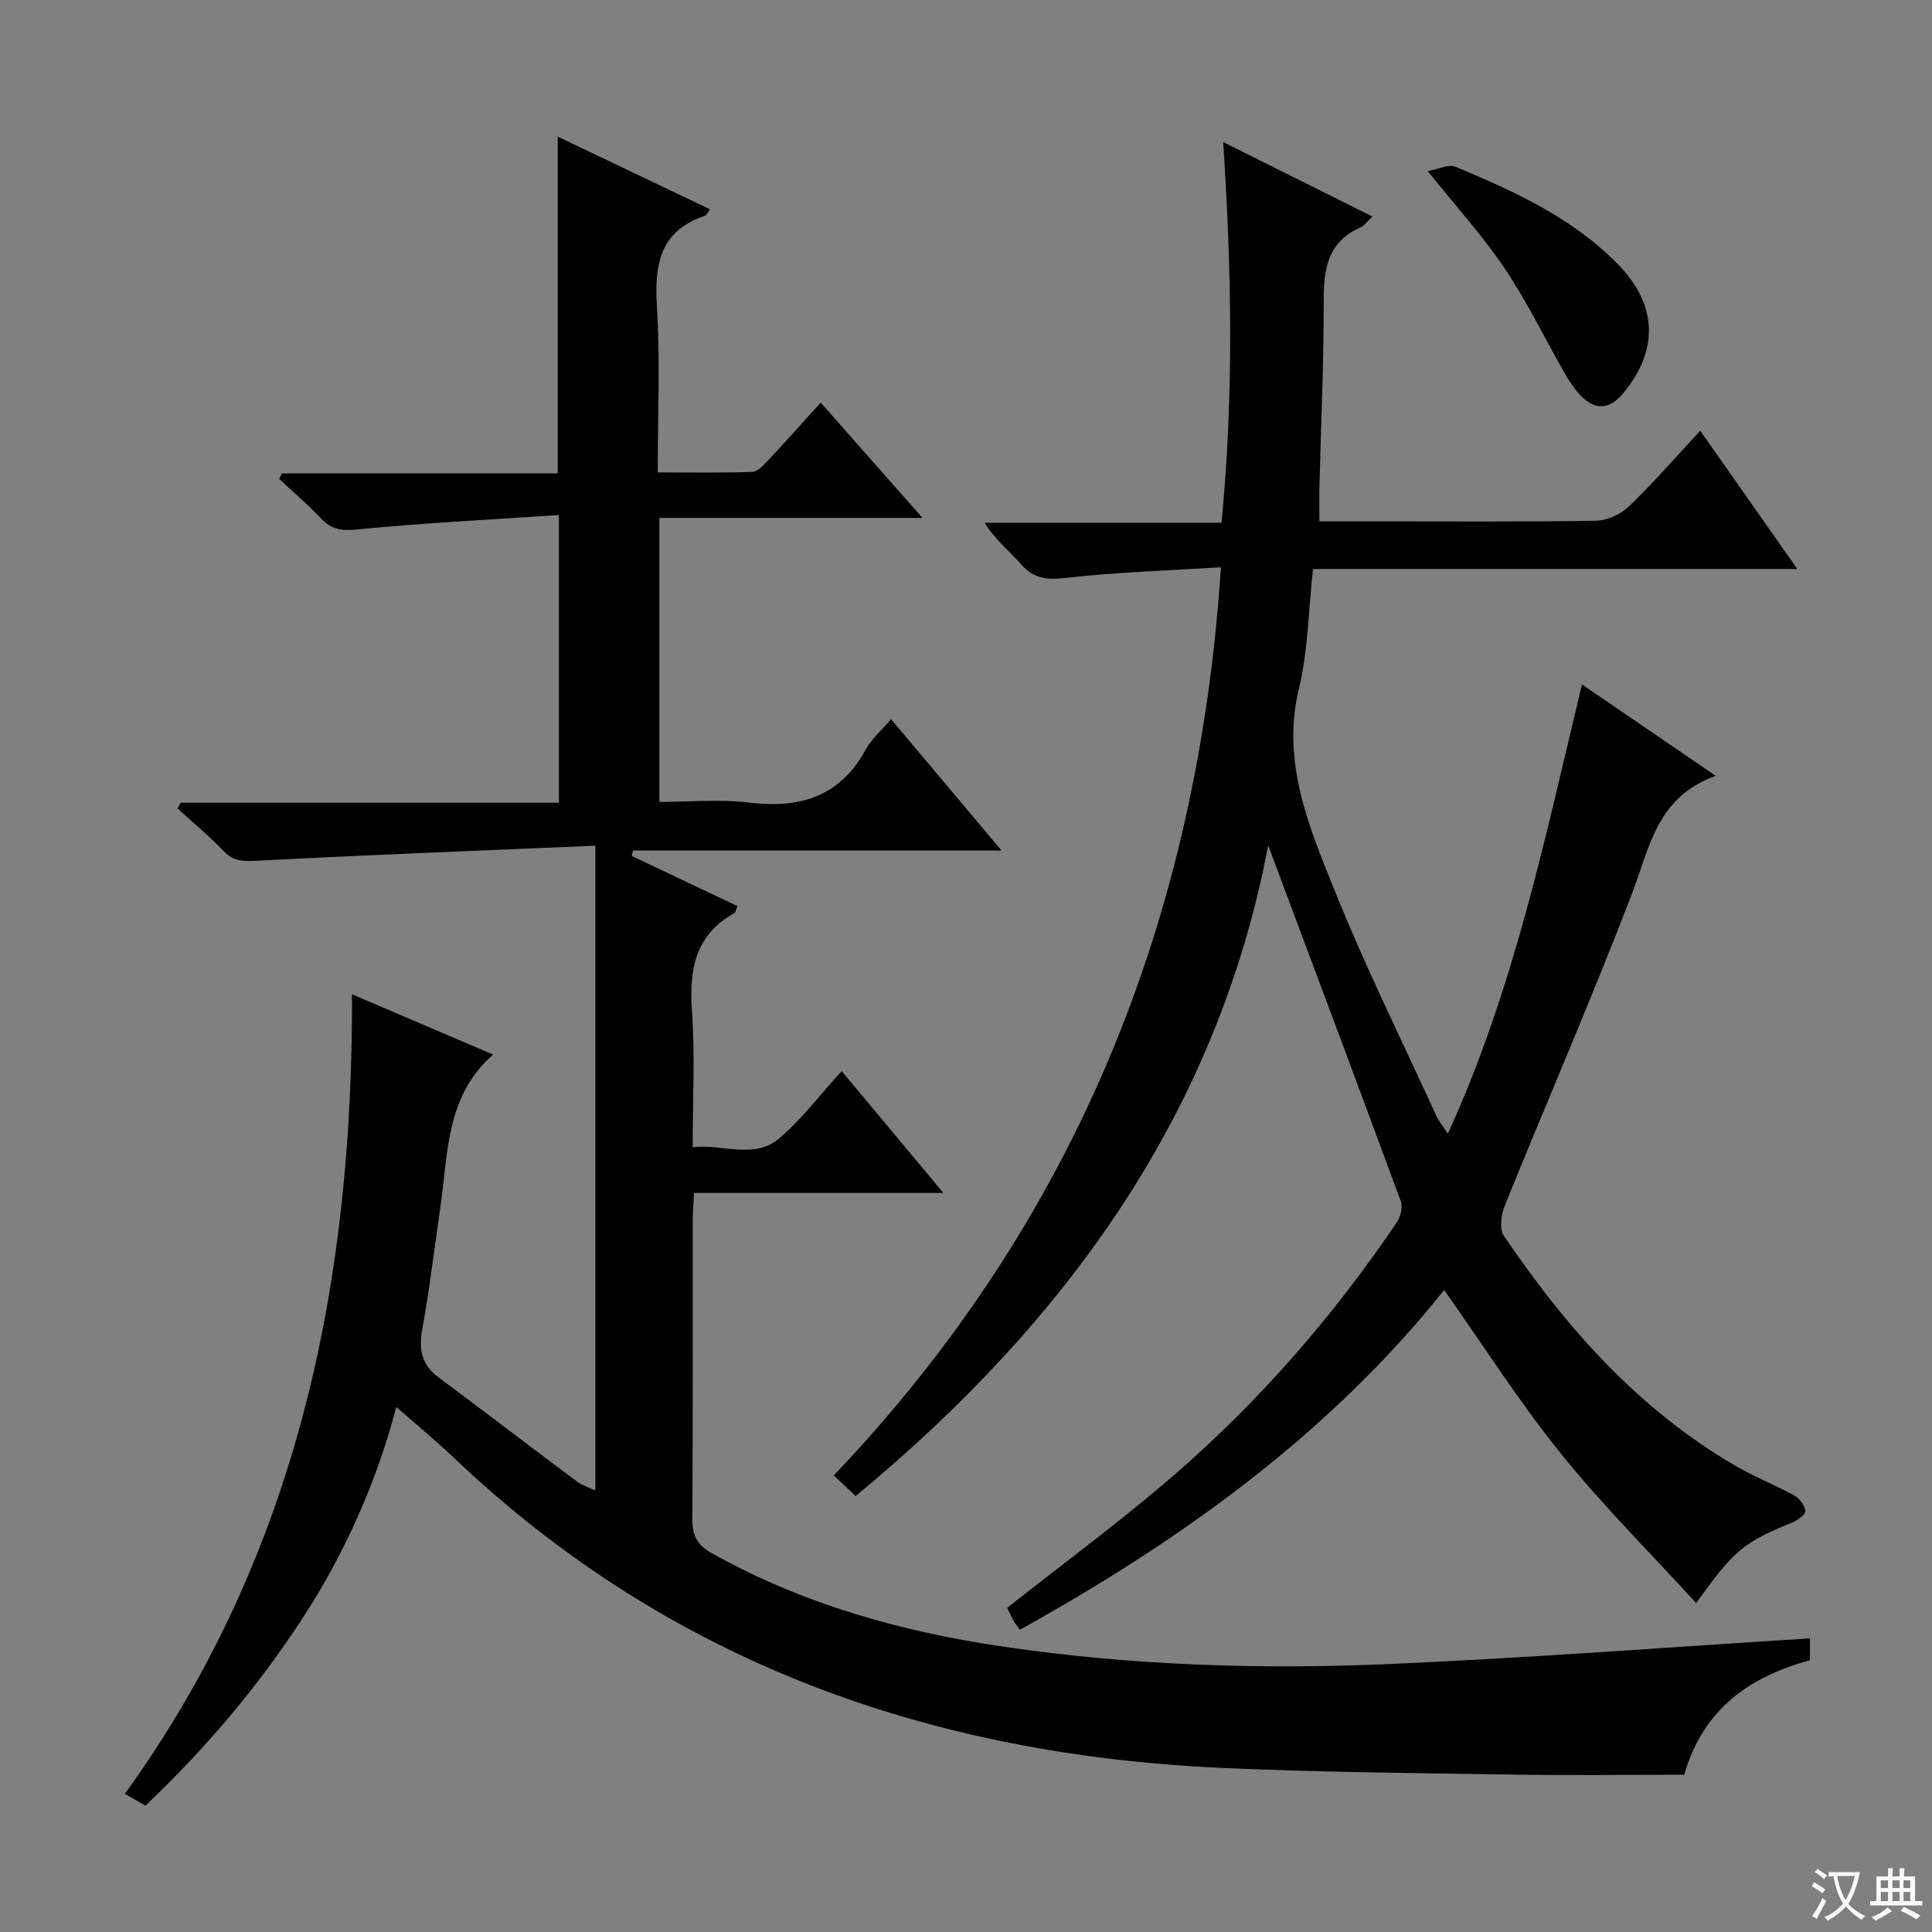 <svg enable-background="new 0 0 400 400" viewBox="0 0 400 400" xmlns="http://www.w3.org/2000/svg"><rect x="0" y="0" width="400" height="400" fill="#808080" stroke="none"/><path d="m377.9 391.2c-.2.3-.4.5-.6.8-.7-.6-1.4-1-2.2-1.5.2-.3.4-.5.5-.8.6.4 1.4.8 2.3 1.5zm-1.8 6.1c-.2-.2-.5-.4-.9-.6.4-.6.8-1.2 1.2-1.9s.7-1.3.9-1.9c.3.3.5.5.8.7-.7 1.3-1.4 2.6-2 3.7zm2.2-9c-.3.3-.5.5-.6.8-.6-.6-1.3-1.1-2-1.5.3-.3.5-.5.6-.7.6.5 1.3.9 2 1.4zm.3.2v-.9h2 4.5c-.3 1.3-.6 2.5-1 3.6s-.9 2.1-1.4 3c.4.5 1 1 1.6 1.4s1.2.8 1.9 1.1c-.3.2-.5.4-.8.8-.4-.3-1-.7-1.6-1.2s-1.2-1.1-1.6-1.6c-.5.6-1.1 1.1-1.7 1.6s-1.4.9-2.1 1.4c-.1-.3-.3-.5-.7-.8.6-.2 1.2-.5 1.9-1s1.4-1.1 2-1.8c-.5-.8-.9-1.6-1.2-2.5s-.6-2-.8-3.2c-.4.1-.7.1-1 .1zm2.5 2.7c.3 1 .7 1.7 1 2.2.3-.5.6-1.1 1-2s.6-1.9.9-3h-3.2-.4c.1.9.3 1.8.7 2.8z" fill="#fafbfa"/><path d="m396.5 388.5v1.5 3.6h1.5v.9c-.4 0-1 0-1.7 0h-7.9c-.5 0-.9 0-1.2 0v-.9h1.3v-3.5c0-.7 0-1.2 0-1.6h2.4c0-.8 0-1.4 0-1.7h1c0 .3-.1.8-.1 1.7h1.5c0-.8 0-1.4 0-1.7h1c0 .3-.1.9-.1 1.7zm-8.2 9.2c-.2-.3-.5-.5-.8-.8.8-.3 1.4-.6 1.9-.9s1-.7 1.4-1.1c.3.3.6.5.9.8-1.6 1-2.8 1.6-3.4 2zm2.6-6.8v-1.6h-1.5v1.6zm0 2.7v-1.9h-1.5v1.9zm2.4-2.7v-1.6h-1.5v1.6zm0 2.7v-1.9h-1.5v1.9zm.2 2 .7-.8c.4.2.9.5 1.6.8s1.3.7 1.8 1c-.3.3-.5.5-.8.8-.4-.3-1.5-1-3.3-1.8zm2-4.7v-1.6h-1.4v1.6zm0 2.7v-1.9h-1.4v1.9z" fill="#fafbfa"/><g fill="#010000"><path d="m72.88 205.85c9.97 4.26 19.53 8.35 29.22 12.49-9.87 8.63-9.3 20.53-10.94 31.68-1.23 8.37-2.2 16.78-3.72 25.09-.77 4.21-.21 7.41 3.33 10.04 9.59 7.15 19.09 14.41 28.67 21.58.99.74 2.26 1.12 3.82 1.87 0-44.38 0-88.26 0-133.51-23.78 1.01-47.17 1.92-70.56 3.14-2.72.14-4.53-.06-6.45-2.07-2.97-3.11-6.31-5.87-9.49-8.77.21-.4.42-.8.63-1.2h78.32c0-19.79 0-39.01 0-59.56-14.16.95-28.05 1.64-41.87 3-3.24.32-5.26-.05-7.41-2.32-2.71-2.87-5.73-5.45-8.62-8.16.18-.38.36-.77.54-1.15h57.12c0-23.45 0-46.3 0-69.71 10.59 5.05 21.01 10.02 31.55 15.05-.48.61-.71 1.22-1.09 1.35-9.37 3.13-10.46 10.13-9.92 18.85.69 11.11.17 22.29.17 34.27 6.71 0 13.13.1 19.54-.1 1.06-.03 2.24-1.26 3.1-2.18 3.63-3.87 7.16-7.83 11.1-12.17 6.87 7.78 13.52 15.31 21.08 23.87-18.86 0-36.5 0-54.48 0v58.8c6.15 0 12.47-.61 18.63.14 10.51 1.27 18.75-1.23 24.1-10.99 1.25-2.28 3.37-4.08 5.25-6.27 7.49 8.9 14.84 17.64 22.85 27.17-26.02 0-51.15 0-76.28 0-.09.38-.18.76-.27 1.14 7.25 3.44 14.5 6.87 21.89 10.38-.31.69-.38 1.3-.7 1.48-8.13 4.55-9.34 11.74-8.73 20.31.65 9.09.15 18.27.15 28.12 6.31-.71 12.72 2.61 17.93-1.83 4.64-3.95 8.39-8.96 12.92-13.92 6.93 8.3 13.69 16.39 21.07 25.23-17.55 0-34.37 0-51.62 0-.12 2.24-.29 3.85-.29 5.47-.02 20.66.06 41.33-.08 61.99-.02 3.39.92 5.38 4.01 7.11 18.83 10.55 39.21 16.25 60.37 19.36 26.59 3.91 53.38 4.77 80.17 3.59 28.88-1.27 57.72-3.48 86.84-5.3v4.52c-12.25 3.37-22.01 9.82-26.03 23.71-12.02 0-24.13.16-36.24-.04-19.81-.31-39.63-.48-59.41-1.37-60.54-2.71-114.54-21.86-159.12-64.25-3.84-3.65-7.94-7.02-11.88-10.49-3.95 15.16-10.55 30.24-19.68 44.17-9.17 13.99-19.89 26.66-32.27 38.38-1.26-.73-2.49-1.44-4.24-2.46 35.73-49.44 47.2-105.59 47.02-165.53z"/><path d="m299.76 234.73c13.7-29.96 20.13-61.31 27.77-93.03 8.97 6.13 17.79 12.16 27.7 18.93-12.29 4.39-13.71 14.94-17.39 24.51-8.32 21.67-17.59 42.98-26.31 64.51-.74 1.84-1.13 4.79-.17 6.21 12.9 19.05 27.95 36.04 48.15 47.74 3.87 2.24 8.1 3.88 12.02 6.05 1.06.59 2.09 1.99 2.26 3.15.1.65-1.46 1.88-2.5 2.31-10.39 4.3-12.07 5.61-20.12 16.79-9.51-10.42-19.37-20.22-28.04-30.99-8.62-10.7-16.04-22.37-24.13-33.83-23.75 29.73-54.3 51.73-87.83 70.33-.62-.86-1.05-1.34-1.35-1.89-.53-1-.98-2.04-1.27-2.65 11.74-9.29 23.55-17.96 34.58-27.52 17.69-15.32 32.97-32.91 46.09-52.32.77-1.14 1.24-3.12.8-4.33-9.06-24.58-18.27-49.1-27.46-73.68-10.51 55.54-41.9 98.74-85.4 134.72-1.24-1.17-2.51-2.37-4.53-4.27 49.96-52.5 75.4-115.27 80.15-188.02-10.81.68-21.56 1-32.2 2.2-3.9.44-6.57.17-9.19-2.84-2.39-2.74-5.33-4.99-7.53-8.58h49.04c2.57-26.37 2.1-52.19.35-78.81 10.41 5.19 20.39 10.16 30.9 15.41-1.12 1.05-1.69 1.91-2.48 2.26-6.7 2.94-7.63 8.44-7.61 15.02.04 12.8-.57 25.61-.88 38.42-.06 2.29-.01 4.58-.01 7.41h10.82c15.5 0 31 .12 46.49-.13 2.3-.04 5.07-1.33 6.76-2.95 5.01-4.82 9.58-10.09 14.78-15.68 6.72 9.58 13.17 18.76 20.09 28.62-33.74 0-66.91 0-100.27 0-.95 8.62-1.01 16.88-2.9 24.7-3.71 15.38 2.14 28.85 7.54 42.25 6.33 15.69 13.87 30.9 20.91 46.3.48 1.02 1.23 1.92 2.37 3.68z"/><path d="m295.59 35.41c2.29-.39 4.39-1.47 5.78-.88 12.11 5.07 24.07 10.5 33.5 20.07 8.24 8.36 8.67 17.71 1.29 26.71-2.96 3.62-6.03 3.77-9.18.28-1.21-1.34-2.22-2.9-3.12-4.48-4.11-7.19-7.73-14.7-12.34-21.55-4.52-6.72-10.03-12.77-15.93-20.15z"/></g></svg>